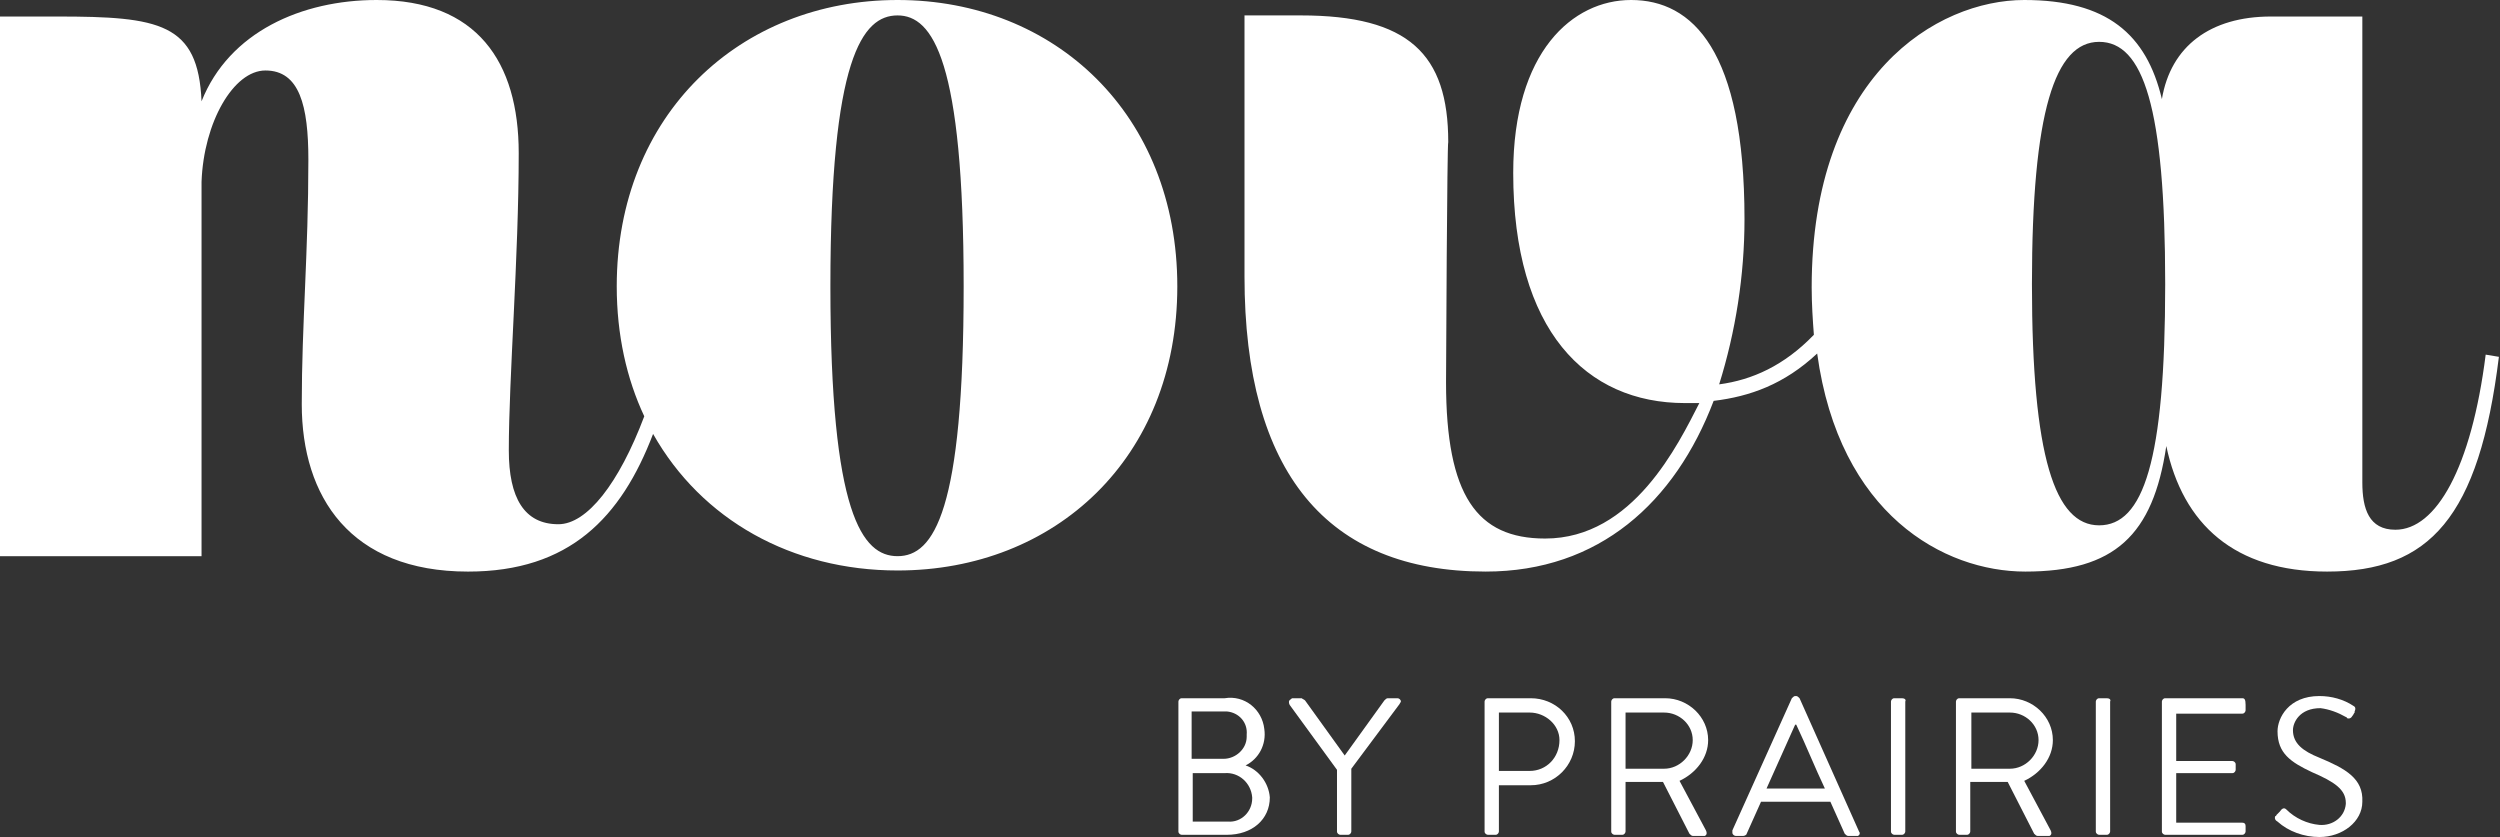 <?xml version="1.0" encoding="utf-8"?>
<!-- Generator: Adobe Illustrator 22.0.0, SVG Export Plug-In . SVG Version: 6.00 Build 0)  -->
<svg version="1.1" id="Calque_1" xmlns="http://www.w3.org/2000/svg" xmlns:xlink="http://www.w3.org/1999/xlink" x="0px" y="0px"
viewBox="0 0 227 76" style="enable-background:new 0 0 227 76;" xml:space="preserve">
<rect x="0" y="0" width="227" height="76" fill="#333333" stroke="none"/>
<style type="text/css">
.st0{fill:#FFFFFF;}
</style>
<g>
<path class="st0" d="M210.6,68.8c-1.5-0.6-2.4-1.3-2.4-2.5c0-0.7,0.6-2,2.5-2c0.8,0.1,1.6,0.4,2.3,0.8c0,0,0.1,0,0.1,0.1
c0.2,0.1,0.4,0,0.5-0.2c0.1-0.1,0.1-0.2,0.2-0.3c0,0,0,0,0-0.1c0.1-0.2,0.1-0.4-0.1-0.5c-0.9-0.6-2-0.9-3.1-0.9
c-2.8,0-3.8,2-3.8,3.2c0,2,1.2,2.8,3.1,3.7c2.1,0.9,3.1,1.6,3.1,2.8c0,0,0,0,0,0.1c-0.1,1.2-1.2,2-2.4,1.9c-1.1-0.1-2.2-0.6-3-1.4
c-0.2-0.2-0.4-0.1-0.6,0.2c-0.1,0.1-0.2,0.2-0.3,0.3l0,0c0,0,0,0.1-0.1,0.1c-0.1,0.2,0,0.4,0.2,0.5c1,0.9,2.4,1.4,3.8,1.4
c2.1,0,3.9-1.4,3.9-3.2C214.6,70.7,213,69.8,210.6,68.8z"/>
<path class="st0" d="M203.6,63.4h-7c-0.2,0-0.3,0.2-0.3,0.3v11.8c0,0.2,0.2,0.3,0.3,0.3h7c0.2,0,0.3-0.2,0.3-0.3V75
c0-0.2-0.1-0.3-0.3-0.3h-6v-4.5h5.1c0,0,0,0,0,0c0.2,0,0.3-0.2,0.3-0.3v-0.5c0-0.2-0.2-0.3-0.3-0.3h-5.1v-4.3h6
c0.2,0,0.3-0.2,0.3-0.3v-0.5C203.9,63.5,203.8,63.4,203.6,63.4z"/>
<path class="st0" d="M126.9,63.4H126c-0.1,0-0.2,0.1-0.3,0.2l-3.6,5l-3.6-5c-0.1-0.1-0.2-0.1-0.3-0.2h-0.8c-0.1,0-0.1,0-0.2,0.1
c-0.2,0.1-0.2,0.3-0.1,0.5l4.3,5.9h0v5.6c0,0,0,0,0,0c0,0.2,0.2,0.3,0.3,0.3h0.7c0.2,0,0.3-0.2,0.3-0.3v-5.7l4.4-5.9
c0-0.1,0.1-0.1,0.1-0.2C127.2,63.5,127,63.4,126.9,63.4z"/>
<path class="st0" d="M113.1,69.5c1.2-0.6,1.9-1.9,1.7-3.3c-0.2-1.8-1.8-3.1-3.6-2.8h-3.9c0,0,0,0,0,0c-0.2,0-0.3,0.2-0.3,0.3l0,0
v11.8c0,0,0,0,0,0c0,0.2,0.2,0.3,0.3,0.3h4.1c2.3,0,3.9-1.4,3.9-3.4C115.2,71.1,114.3,69.9,113.1,69.5z M108.2,64.6h2.9
c0.1,0,0.2,0,0.3,0c1.1,0.1,1.9,1,1.8,2.1c0,0.1,0,0.2,0,0.2c0,1.1-1,2-2.1,2h-2.9V64.6z M111.5,74.6L111.5,74.6l-3.2,0v-4.4h2.9
c0,0,0,0,0,0c1.3-0.1,2.4,0.9,2.5,2.2c0,0,0,0.1,0,0.1C113.7,73.7,112.7,74.7,111.5,74.6z"/>
<polygon class="st0" points="177.6,63.7 177.6,63.7 177.6,63.7 	"/>
<path class="st0" d="M106.9,26c0-15.6-11.1-26-25.4-26S56,10.4,56,26c0,4.4,0.9,8.4,2.5,11.8c-2.3,6.1-5.2,9.8-7.8,9.8
c-3.1,0-4.5-2.4-4.5-6.7c0-6.6,0.9-17.5,0.9-27C47.1,5.6,43.3,0,34.2,0c-6.8,0-13.4,2.9-15.9,9.2C18,2.1,14.5,1.5,5.2,1.5v0H0v49
h18.3v-34c0.2-5.4,2.9-10.1,5.8-10.1c3.1,0,3.9,3.2,3.9,8.1c0,8.5-0.6,14.9-0.6,22.2c0,8.4,4.4,15.2,15.1,15.2
c9.2,0,13.9-4.9,16.8-12.5c4.4,7.8,12.6,12.4,22.2,12.4C95.8,51.8,106.9,41.6,106.9,26L106.9,26z M81.5,50.5
c-3.2,0-6.1-3.8-6.1-24.5s2.9-24.6,6.1-24.6s6,4.1,6,24.6C87.5,46.4,84.8,50.5,81.5,50.5z"/>
<path class="st0" d="M225.7,32.2c-1.3,10.3-4.5,15.9-8.2,15.9v0c-2.4,0-3-1.9-3-4.3V1.5h-8.3c-5.5,0-9.1,2.7-9.9,7.5
c-1.4-5.9-5-9-12.5-9c-7.9,0-19.3,6.8-19.3,26.1c0,1.5,0.1,3,0.2,4.3c-2.7,2.8-5.6,4.1-8.6,4.5c1.5-4.8,2.3-9.9,2.3-15
c0-15.3-4.7-19.9-10.3-19.9c-5.3,0-10.7,4.7-10.7,15.7c0,14.3,6.6,20.9,15.6,20.9h1.3c-1.9,3.7-6,12.3-14,12.3c-6.2,0-9-3.9-9-14.2
c0-1.4,0.1-21.8,0.2-21.8c0-8-3.6-11.5-13.4-11.5h-5.1v23.7c0,17.8,7.5,26.8,21.9,26.8c10.3,0,17.2-6.3,20.7-15.5
c3.3-0.4,6.4-1.5,9.4-4.3c2,14.6,11.5,19.8,18.9,19.8c8.1,0,11.6-3.3,12.8-11.4c1.5,7.1,6.2,11.4,14.6,11.4
c9.3,0,13.8-4.9,15.6-19.5L225.7,32.2z M190.6,47.7c-4,0-6.1-6.2-6.1-21.9c0-15.7,2.1-22,6.1-22c4,0,6,5.9,6,22
S194.6,47.7,190.6,47.7z"/>
<path class="st0" d="M139,63.4h-3.9c0,0,0,0,0,0c-0.2,0-0.3,0.2-0.3,0.3l0,0v11.8c0,0,0,0,0,0c0,0.2,0.2,0.3,0.3,0.3h0.7
c0.2,0,0.3-0.2,0.3-0.3v-4.2h2.9c2.2,0,4-1.8,4-4C143,65.1,141.2,63.4,139,63.4z M138.9,70L138.9,70l-2.8,0v-5.3h2.8
c1.4,0,2.7,1.1,2.7,2.5C141.6,68.8,140.4,70,138.9,70z"/>
<path class="st0" d="M172.7,63.4H172c-0.2,0-0.3,0.2-0.3,0.3l0,0v11.8c0,0.2,0.2,0.3,0.3,0.3h0.7c0.2,0,0.3-0.2,0.3-0.3V63.7
C173.1,63.5,172.9,63.4,172.7,63.4z"/>
<path class="st0" d="M186.4,67.2C186.4,67.2,186.4,67.1,186.4,67.2c0-2.1-1.8-3.8-3.9-3.8h-4.6c0,0,0,0,0,0c-0.2,0-0.3,0.2-0.3,0.3
v11.8c0,0,0,0,0,0c0,0.2,0.2,0.3,0.3,0.3h0.7c0.2,0,0.3-0.2,0.3-0.3v-4.5h3.4l2.4,4.7c0.1,0.1,0.2,0.2,0.3,0.2h0.9
c0.1,0,0.1,0,0.2,0c0.2-0.1,0.2-0.3,0.1-0.5l-2.4-4.5C185.3,70.2,186.4,68.8,186.4,67.2z M182.5,69.8L182.5,69.8H179v-5.1h3.5
c1.4,0,2.6,1.1,2.6,2.5S183.9,69.8,182.5,69.8z"/>
<path class="st0" d="M163.4,63.4c-0.1-0.1-0.2-0.2-0.3-0.2H163c-0.1,0-0.2,0.1-0.3,0.2l-5.4,12l0,0c0,0.1,0,0.1,0,0.2
c0,0.2,0.2,0.3,0.3,0.3h0.7c0.1,0,0.3-0.1,0.3-0.2l1.3-2.9h6.3l1.3,2.9c0.1,0.1,0.2,0.2,0.3,0.2h0.7c0.1,0,0.1,0,0.2,0
c0.2-0.1,0.2-0.3,0.1-0.4L163.4,63.4z M160.4,71.6l2.6-5.8h0.1c0.9,1.9,1.7,3.9,2.6,5.8H160.4z"/>
<polygon class="st0" points="146.3,63.7 146.3,63.7 146.3,63.7 	"/>
<path class="st0" d="M155.1,67.2C155.1,67.2,155.1,67.1,155.1,67.2c0-2.1-1.8-3.8-3.9-3.8h-4.6c0,0,0,0,0,0c-0.2,0-0.3,0.2-0.3,0.3
v11.8c0,0,0,0,0,0c0,0.2,0.2,0.3,0.3,0.3h0.7c0.2,0,0.3-0.2,0.3-0.3v-4.5h3.4l2.4,4.7c0.1,0.1,0.2,0.2,0.3,0.2h0.9
c0.1,0,0.1,0,0.2,0c0.2-0.1,0.2-0.3,0.1-0.5l-2.4-4.5C154,70.2,155.1,68.8,155.1,67.2z M151.1,69.8h-3.5v-5.1h3.5
c1.4,0,2.6,1.1,2.6,2.5S152.5,69.8,151.1,69.8z"/>
<path class="st0" d="M191.3,63.4h-0.7c-0.2,0-0.3,0.2-0.3,0.3v11.8c0,0.2,0.2,0.3,0.3,0.3h0.7c0.2,0,0.3-0.2,0.3-0.3V63.7
C191.7,63.5,191.5,63.4,191.3,63.4z"/>
</g>
</svg>